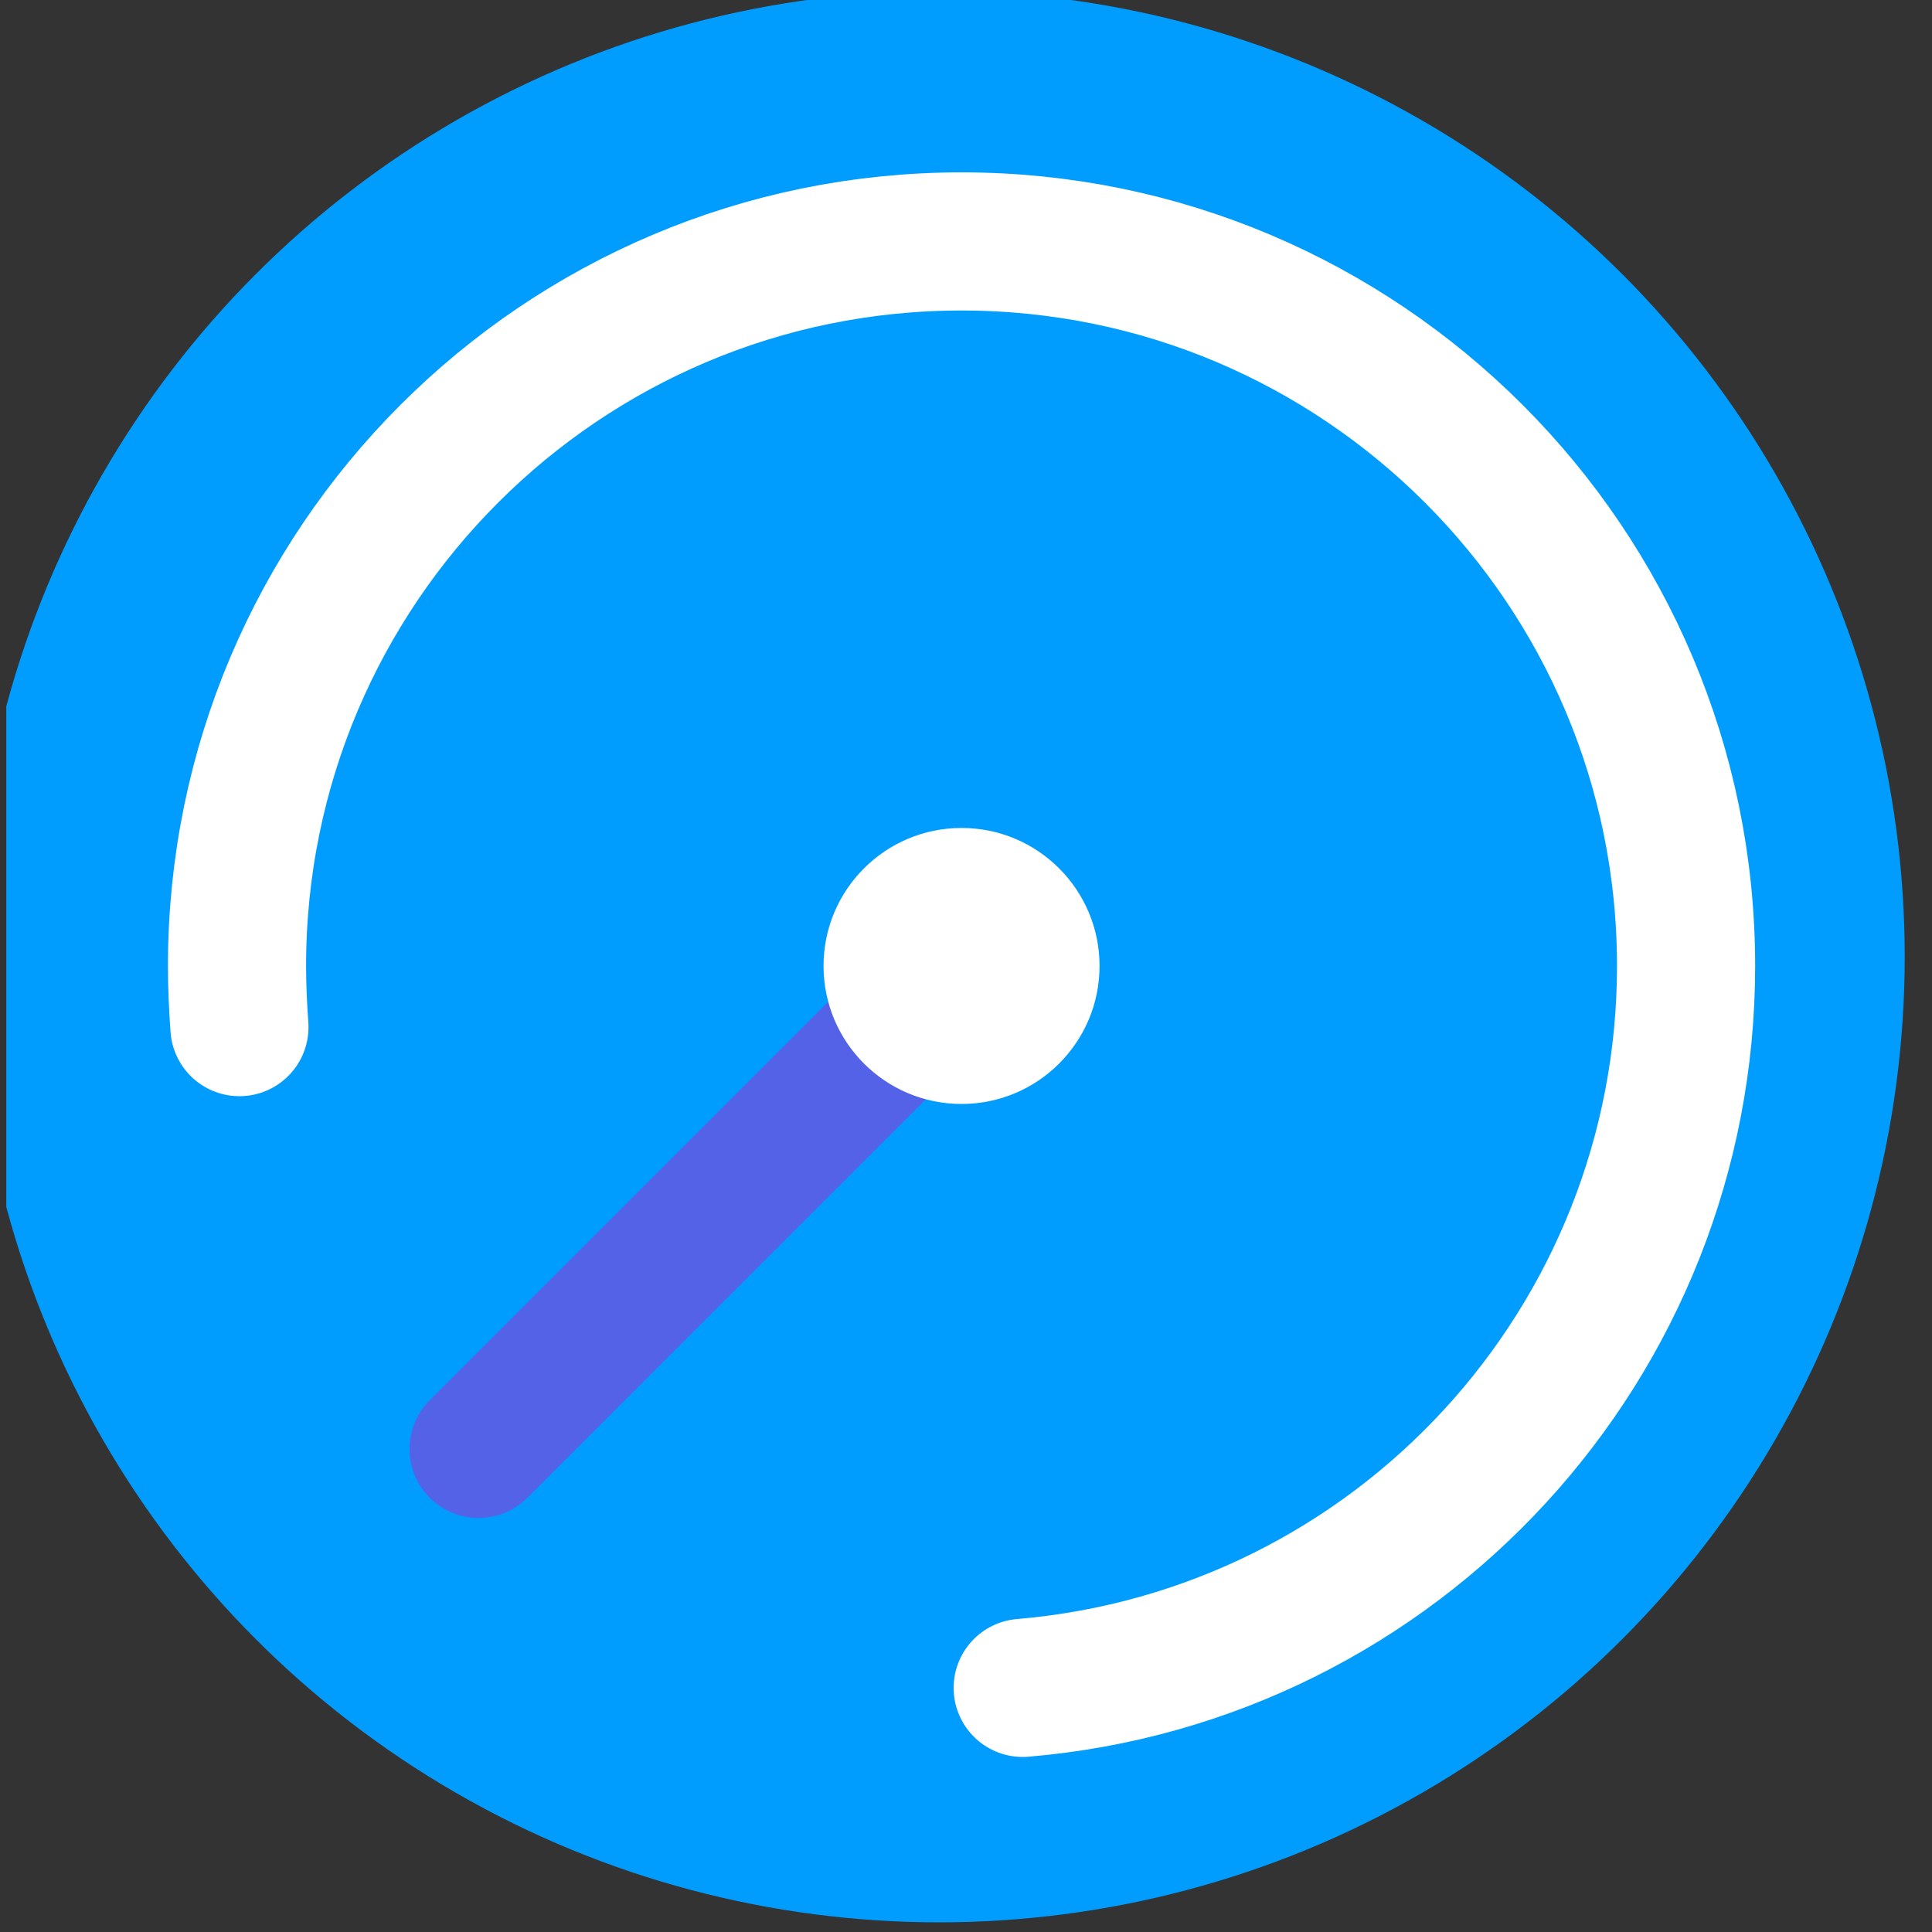 <?xml version="1.0" encoding="UTF-8" standalone="no"?>
<!DOCTYPE svg PUBLIC "-//W3C//DTD SVG 1.1//EN" "http://www.w3.org/Graphics/SVG/1.1/DTD/svg11.dtd">
<svg width="100%" height="100%" viewBox="0 0 28 28" version="1.1" xmlns="http://www.w3.org/2000/svg" xmlns:xlink="http://www.w3.org/1999/xlink" xml:space="preserve" xmlns:serif="http://www.serif.com/" style="fill-rule:evenodd;clip-rule:evenodd;stroke-linecap:round;stroke-linejoin:round;stroke-miterlimit:1.5;">
    <rect x="0" y="0" width="28" height="28" fill="#333333" stroke="none"/>
    <g transform="matrix(1,0,0,1,-2143,0)">
        <g id="_1" serif:id="1" transform="matrix(0.397,0,0,0.397,1292.32,-1.985)">
            <rect x="2143" y="5" width="70.536" height="70.536" style="fill:none;"/>
            <clipPath id="_clip1">
                <rect x="2143" y="5" width="70.536" height="70.536"/>
            </clipPath>
            <g clip-path="url(#_clip1)">
                <g transform="matrix(2.519,0,0,2.519,-4403.04,-44.806)">
                    <g transform="matrix(0.933,0,0,0.933,1679.65,-344.229)">
                        <circle cx="999.5" cy="405" r="15" style="fill:rgb(0,157,255);"/>
                    </g>
                    <g transform="matrix(-0.7,-8.57253e-17,8.57253e-17,-0.7,3312.16,317.271)">
                        <path d="M998.234,390.054C990.468,390.711 984.5,397.207 984.5,405C984.5,413.279 991.221,420 999.5,420C1007.78,420 1014.5,413.279 1014.5,405C1014.5,404.577 1014.48,404.155 1014.45,403.734C1014.48,404.155 1014.5,404.577 1014.5,405C1014.5,413.279 1007.78,420 999.5,420C991.221,420 984.5,413.279 984.5,405C984.5,397.207 990.468,390.711 998.234,390.054Z" style="fill:none;stroke:white;stroke-width:2.86px;"/>
                    </g>
                    <g transform="matrix(1,0,0,1,1644.51,-371.229)">
                        <path d="M968,405L961,412" style="fill:none;stroke:rgb(83,98,231);stroke-width:2px;"/>
                    </g>
                    <g transform="matrix(1,0,0,1,1644.51,-371.229)">
                        <circle cx="968" cy="405" r="2" style="fill:white;"/>
                    </g>
                </g>
            </g>
        </g>
    </g>
</svg>
